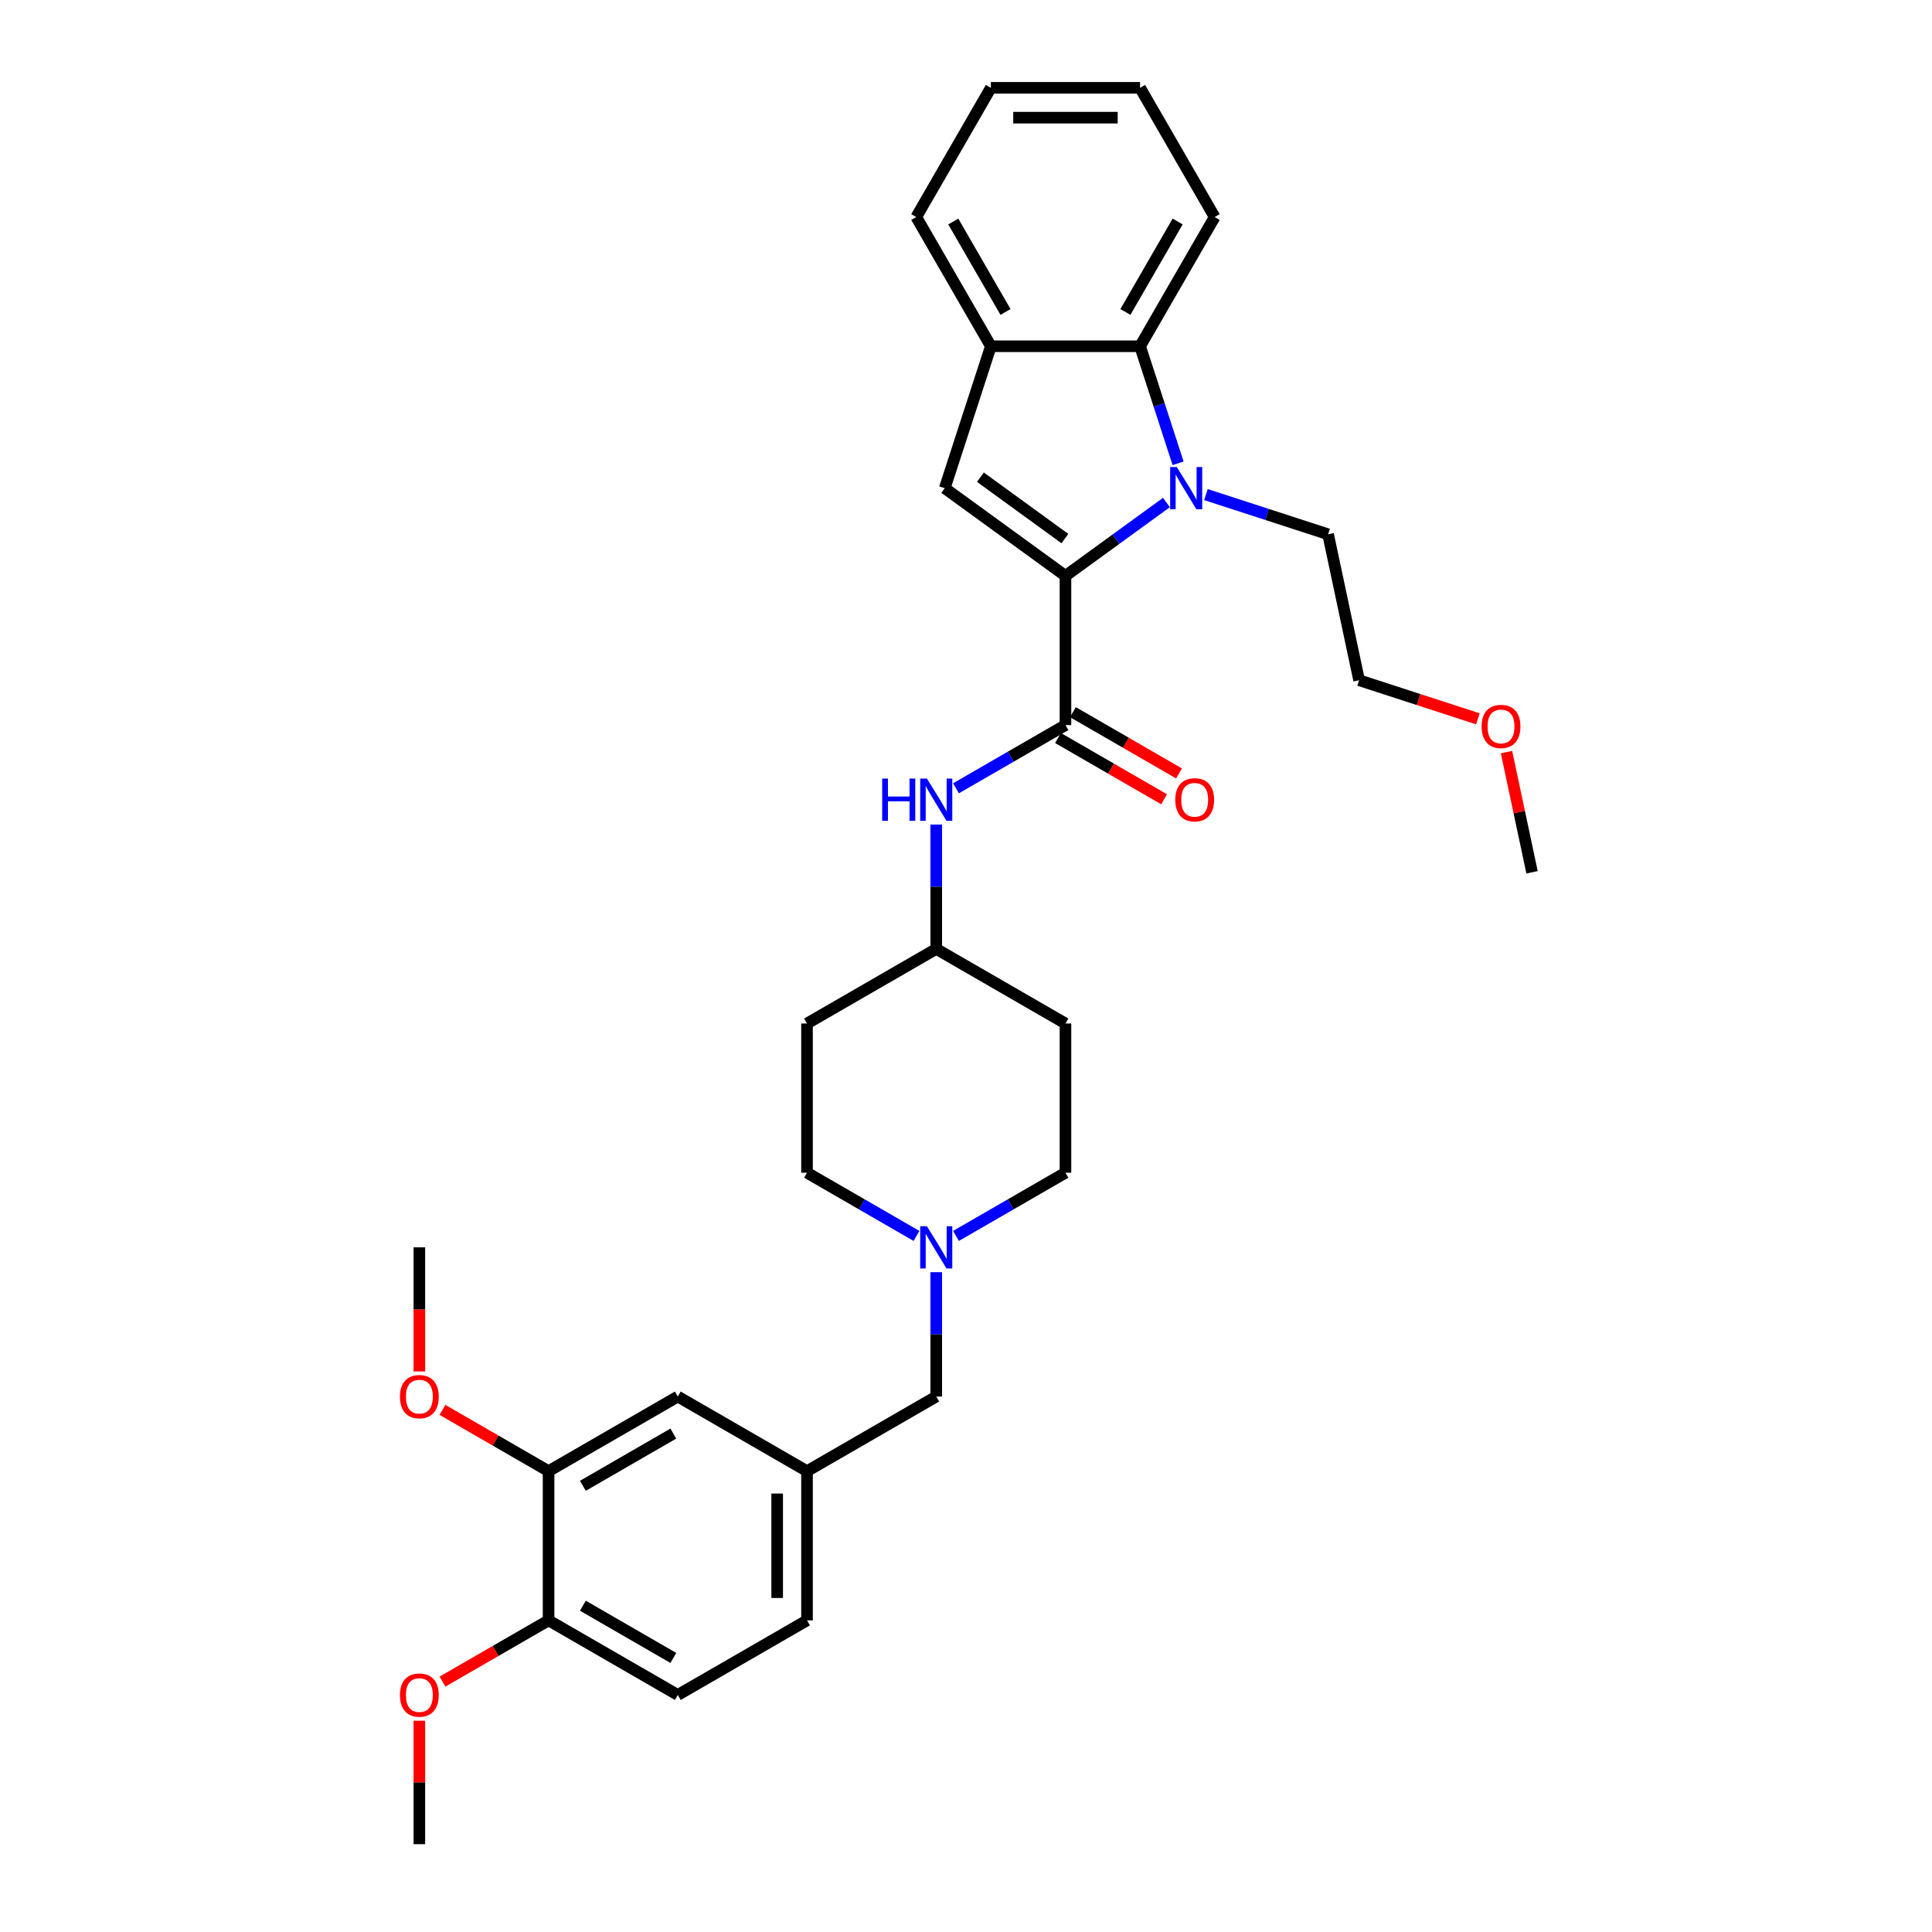 <?xml version='1.0' encoding='iso-8859-1'?>
<svg version='1.1' baseProfile='full'
              xmlns='http://www.w3.org/2000/svg'
                      xmlns:rdkit='http://www.rdkit.org/xml'
                      xmlns:xlink='http://www.w3.org/1999/xlink'
                  xml:space='preserve'
width='1000px' height='1000px' viewBox='0 0 1000 1000'>
<!-- END OF HEADER -->
<rect style='opacity:1.0;fill:#FFFFFF;stroke:none' width='1000' height='1000' x='0' y='0'> </rect>
<path class='bond-0' d='M 551.482,298.072 L 577.61,279.089' style='fill:none;fill-rule:evenodd;stroke:#000000;stroke-width:6px;stroke-linecap:butt;stroke-linejoin:miter;stroke-opacity:1' />
<path class='bond-0' d='M 577.61,279.089 L 603.738,260.106' style='fill:none;fill-rule:evenodd;stroke:#0000FF;stroke-width:6px;stroke-linecap:butt;stroke-linejoin:miter;stroke-opacity:1' />
<path class='bond-1' d='M 551.482,298.072 L 489,252.677' style='fill:none;fill-rule:evenodd;stroke:#000000;stroke-width:6px;stroke-linecap:butt;stroke-linejoin:miter;stroke-opacity:1' />
<path class='bond-1' d='M 551.189,278.767 L 507.451,246.99' style='fill:none;fill-rule:evenodd;stroke:#000000;stroke-width:6px;stroke-linecap:butt;stroke-linejoin:miter;stroke-opacity:1' />
<path class='bond-2' d='M 551.482,298.072 L 551.482,375.305' style='fill:none;fill-rule:evenodd;stroke:#000000;stroke-width:6px;stroke-linecap:butt;stroke-linejoin:miter;stroke-opacity:1' />
<path class='bond-3' d='M 609.783,239.81 L 599.941,209.517' style='fill:none;fill-rule:evenodd;stroke:#0000FF;stroke-width:6px;stroke-linecap:butt;stroke-linejoin:miter;stroke-opacity:1' />
<path class='bond-3' d='M 599.941,209.517 L 590.098,179.224' style='fill:none;fill-rule:evenodd;stroke:#000000;stroke-width:6px;stroke-linecap:butt;stroke-linejoin:miter;stroke-opacity:1' />
<path class='bond-19' d='M 624.19,255.999 L 655.803,266.271' style='fill:none;fill-rule:evenodd;stroke:#0000FF;stroke-width:6px;stroke-linecap:butt;stroke-linejoin:miter;stroke-opacity:1' />
<path class='bond-19' d='M 655.803,266.271 L 687.416,276.543' style='fill:none;fill-rule:evenodd;stroke:#000000;stroke-width:6px;stroke-linecap:butt;stroke-linejoin:miter;stroke-opacity:1' />
<path class='bond-4' d='M 489,252.677 L 512.866,179.224' style='fill:none;fill-rule:evenodd;stroke:#000000;stroke-width:6px;stroke-linecap:butt;stroke-linejoin:miter;stroke-opacity:1' />
<path class='bond-5' d='M 551.482,375.305 L 523.152,391.661' style='fill:none;fill-rule:evenodd;stroke:#000000;stroke-width:6px;stroke-linecap:butt;stroke-linejoin:miter;stroke-opacity:1' />
<path class='bond-5' d='M 523.152,391.661 L 494.822,408.017' style='fill:none;fill-rule:evenodd;stroke:#0000FF;stroke-width:6px;stroke-linecap:butt;stroke-linejoin:miter;stroke-opacity:1' />
<path class='bond-8' d='M 547.62,381.993 L 575.077,397.845' style='fill:none;fill-rule:evenodd;stroke:#000000;stroke-width:6px;stroke-linecap:butt;stroke-linejoin:miter;stroke-opacity:1' />
<path class='bond-8' d='M 575.077,397.845 L 602.534,413.698' style='fill:none;fill-rule:evenodd;stroke:#FF0000;stroke-width:6px;stroke-linecap:butt;stroke-linejoin:miter;stroke-opacity:1' />
<path class='bond-8' d='M 555.344,368.616 L 582.801,384.468' style='fill:none;fill-rule:evenodd;stroke:#000000;stroke-width:6px;stroke-linecap:butt;stroke-linejoin:miter;stroke-opacity:1' />
<path class='bond-8' d='M 582.801,384.468 L 610.258,400.321' style='fill:none;fill-rule:evenodd;stroke:#FF0000;stroke-width:6px;stroke-linecap:butt;stroke-linejoin:miter;stroke-opacity:1' />
<path class='bond-23' d='M 590.098,179.224 L 628.714,112.34' style='fill:none;fill-rule:evenodd;stroke:#000000;stroke-width:6px;stroke-linecap:butt;stroke-linejoin:miter;stroke-opacity:1' />
<path class='bond-23' d='M 582.513,161.469 L 609.545,114.649' style='fill:none;fill-rule:evenodd;stroke:#000000;stroke-width:6px;stroke-linecap:butt;stroke-linejoin:miter;stroke-opacity:1' />
<path class='bond-32' d='M 590.098,179.224 L 512.866,179.224' style='fill:none;fill-rule:evenodd;stroke:#000000;stroke-width:6px;stroke-linecap:butt;stroke-linejoin:miter;stroke-opacity:1' />
<path class='bond-24' d='M 512.866,179.224 L 474.25,112.34' style='fill:none;fill-rule:evenodd;stroke:#000000;stroke-width:6px;stroke-linecap:butt;stroke-linejoin:miter;stroke-opacity:1' />
<path class='bond-24' d='M 520.45,161.469 L 493.419,114.649' style='fill:none;fill-rule:evenodd;stroke:#000000;stroke-width:6px;stroke-linecap:butt;stroke-linejoin:miter;stroke-opacity:1' />
<path class='bond-13' d='M 484.597,426.788 L 484.597,458.97' style='fill:none;fill-rule:evenodd;stroke:#0000FF;stroke-width:6px;stroke-linecap:butt;stroke-linejoin:miter;stroke-opacity:1' />
<path class='bond-13' d='M 484.597,458.97 L 484.597,491.153' style='fill:none;fill-rule:evenodd;stroke:#000000;stroke-width:6px;stroke-linecap:butt;stroke-linejoin:miter;stroke-opacity:1' />
<path class='bond-6' d='M 494.822,639.713 L 523.152,623.357' style='fill:none;fill-rule:evenodd;stroke:#0000FF;stroke-width:6px;stroke-linecap:butt;stroke-linejoin:miter;stroke-opacity:1' />
<path class='bond-6' d='M 523.152,623.357 L 551.482,607.001' style='fill:none;fill-rule:evenodd;stroke:#000000;stroke-width:6px;stroke-linecap:butt;stroke-linejoin:miter;stroke-opacity:1' />
<path class='bond-12' d='M 484.597,658.484 L 484.597,690.666' style='fill:none;fill-rule:evenodd;stroke:#0000FF;stroke-width:6px;stroke-linecap:butt;stroke-linejoin:miter;stroke-opacity:1' />
<path class='bond-12' d='M 484.597,690.666 L 484.597,722.849' style='fill:none;fill-rule:evenodd;stroke:#000000;stroke-width:6px;stroke-linecap:butt;stroke-linejoin:miter;stroke-opacity:1' />
<path class='bond-34' d='M 474.371,639.713 L 446.042,623.357' style='fill:none;fill-rule:evenodd;stroke:#0000FF;stroke-width:6px;stroke-linecap:butt;stroke-linejoin:miter;stroke-opacity:1' />
<path class='bond-34' d='M 446.042,623.357 L 417.712,607.001' style='fill:none;fill-rule:evenodd;stroke:#000000;stroke-width:6px;stroke-linecap:butt;stroke-linejoin:miter;stroke-opacity:1' />
<path class='bond-7' d='M 283.942,761.465 L 350.827,722.849' style='fill:none;fill-rule:evenodd;stroke:#000000;stroke-width:6px;stroke-linecap:butt;stroke-linejoin:miter;stroke-opacity:1' />
<path class='bond-7' d='M 301.698,769.05 L 348.517,742.019' style='fill:none;fill-rule:evenodd;stroke:#000000;stroke-width:6px;stroke-linecap:butt;stroke-linejoin:miter;stroke-opacity:1' />
<path class='bond-21' d='M 283.942,761.465 L 256.485,745.613' style='fill:none;fill-rule:evenodd;stroke:#000000;stroke-width:6px;stroke-linecap:butt;stroke-linejoin:miter;stroke-opacity:1' />
<path class='bond-21' d='M 256.485,745.613 L 229.028,729.761' style='fill:none;fill-rule:evenodd;stroke:#FF0000;stroke-width:6px;stroke-linecap:butt;stroke-linejoin:miter;stroke-opacity:1' />
<path class='bond-35' d='M 283.942,761.465 L 283.942,838.697' style='fill:none;fill-rule:evenodd;stroke:#000000;stroke-width:6px;stroke-linecap:butt;stroke-linejoin:miter;stroke-opacity:1' />
<path class='bond-9' d='M 283.942,838.697 L 350.827,877.313' style='fill:none;fill-rule:evenodd;stroke:#000000;stroke-width:6px;stroke-linecap:butt;stroke-linejoin:miter;stroke-opacity:1' />
<path class='bond-9' d='M 301.698,831.113 L 348.517,858.144' style='fill:none;fill-rule:evenodd;stroke:#000000;stroke-width:6px;stroke-linecap:butt;stroke-linejoin:miter;stroke-opacity:1' />
<path class='bond-22' d='M 283.942,838.697 L 256.485,854.55' style='fill:none;fill-rule:evenodd;stroke:#000000;stroke-width:6px;stroke-linecap:butt;stroke-linejoin:miter;stroke-opacity:1' />
<path class='bond-22' d='M 256.485,854.55 L 229.028,870.402' style='fill:none;fill-rule:evenodd;stroke:#FF0000;stroke-width:6px;stroke-linecap:butt;stroke-linejoin:miter;stroke-opacity:1' />
<path class='bond-10' d='M 350.827,722.849 L 417.712,761.465' style='fill:none;fill-rule:evenodd;stroke:#000000;stroke-width:6px;stroke-linecap:butt;stroke-linejoin:miter;stroke-opacity:1' />
<path class='bond-11' d='M 417.712,761.465 L 484.597,722.849' style='fill:none;fill-rule:evenodd;stroke:#000000;stroke-width:6px;stroke-linecap:butt;stroke-linejoin:miter;stroke-opacity:1' />
<path class='bond-20' d='M 417.712,761.465 L 417.712,838.697' style='fill:none;fill-rule:evenodd;stroke:#000000;stroke-width:6px;stroke-linecap:butt;stroke-linejoin:miter;stroke-opacity:1' />
<path class='bond-20' d='M 402.266,773.05 L 402.266,827.112' style='fill:none;fill-rule:evenodd;stroke:#000000;stroke-width:6px;stroke-linecap:butt;stroke-linejoin:miter;stroke-opacity:1' />
<path class='bond-15' d='M 484.597,491.153 L 417.712,529.769' style='fill:none;fill-rule:evenodd;stroke:#000000;stroke-width:6px;stroke-linecap:butt;stroke-linejoin:miter;stroke-opacity:1' />
<path class='bond-16' d='M 484.597,491.153 L 551.482,529.769' style='fill:none;fill-rule:evenodd;stroke:#000000;stroke-width:6px;stroke-linecap:butt;stroke-linejoin:miter;stroke-opacity:1' />
<path class='bond-14' d='M 350.827,877.313 L 417.712,838.697' style='fill:none;fill-rule:evenodd;stroke:#000000;stroke-width:6px;stroke-linecap:butt;stroke-linejoin:miter;stroke-opacity:1' />
<path class='bond-18' d='M 417.712,529.769 L 417.712,607.001' style='fill:none;fill-rule:evenodd;stroke:#000000;stroke-width:6px;stroke-linecap:butt;stroke-linejoin:miter;stroke-opacity:1' />
<path class='bond-17' d='M 551.482,529.769 L 551.482,607.001' style='fill:none;fill-rule:evenodd;stroke:#000000;stroke-width:6px;stroke-linecap:butt;stroke-linejoin:miter;stroke-opacity:1' />
<path class='bond-26' d='M 687.416,276.543 L 703.474,352.087' style='fill:none;fill-rule:evenodd;stroke:#000000;stroke-width:6px;stroke-linecap:butt;stroke-linejoin:miter;stroke-opacity:1' />
<path class='bond-27' d='M 217.057,709.859 L 217.057,677.738' style='fill:none;fill-rule:evenodd;stroke:#FF0000;stroke-width:6px;stroke-linecap:butt;stroke-linejoin:miter;stroke-opacity:1' />
<path class='bond-27' d='M 217.057,677.738 L 217.057,645.617' style='fill:none;fill-rule:evenodd;stroke:#000000;stroke-width:6px;stroke-linecap:butt;stroke-linejoin:miter;stroke-opacity:1' />
<path class='bond-28' d='M 217.057,890.644 L 217.057,922.595' style='fill:none;fill-rule:evenodd;stroke:#FF0000;stroke-width:6px;stroke-linecap:butt;stroke-linejoin:miter;stroke-opacity:1' />
<path class='bond-28' d='M 217.057,922.595 L 217.057,954.545' style='fill:none;fill-rule:evenodd;stroke:#000000;stroke-width:6px;stroke-linecap:butt;stroke-linejoin:miter;stroke-opacity:1' />
<path class='bond-30' d='M 628.714,112.34 L 590.098,45.455' style='fill:none;fill-rule:evenodd;stroke:#000000;stroke-width:6px;stroke-linecap:butt;stroke-linejoin:miter;stroke-opacity:1' />
<path class='bond-31' d='M 474.25,112.34 L 512.866,45.455' style='fill:none;fill-rule:evenodd;stroke:#000000;stroke-width:6px;stroke-linecap:butt;stroke-linejoin:miter;stroke-opacity:1' />
<path class='bond-25' d='M 764.955,372.063 L 734.214,362.075' style='fill:none;fill-rule:evenodd;stroke:#FF0000;stroke-width:6px;stroke-linecap:butt;stroke-linejoin:miter;stroke-opacity:1' />
<path class='bond-25' d='M 734.214,362.075 L 703.474,352.087' style='fill:none;fill-rule:evenodd;stroke:#000000;stroke-width:6px;stroke-linecap:butt;stroke-linejoin:miter;stroke-opacity:1' />
<path class='bond-29' d='M 779.759,389.283 L 786.371,420.39' style='fill:none;fill-rule:evenodd;stroke:#FF0000;stroke-width:6px;stroke-linecap:butt;stroke-linejoin:miter;stroke-opacity:1' />
<path class='bond-29' d='M 786.371,420.39 L 792.983,451.497' style='fill:none;fill-rule:evenodd;stroke:#000000;stroke-width:6px;stroke-linecap:butt;stroke-linejoin:miter;stroke-opacity:1' />
<path class='bond-33' d='M 590.098,45.455 L 512.866,45.455' style='fill:none;fill-rule:evenodd;stroke:#000000;stroke-width:6px;stroke-linecap:butt;stroke-linejoin:miter;stroke-opacity:1' />
<path class='bond-33' d='M 578.513,60.901 L 524.451,60.901' style='fill:none;fill-rule:evenodd;stroke:#000000;stroke-width:6px;stroke-linecap:butt;stroke-linejoin:miter;stroke-opacity:1' />
<path  class='atom-1' d='M 609.129 241.741
L 616.296 253.325
Q 617.007 254.468, 618.15 256.538
Q 619.293 258.608, 619.355 258.732
L 619.355 241.741
L 622.259 241.741
L 622.259 263.613
L 619.262 263.613
L 611.57 250.947
Q 610.674 249.464, 609.716 247.765
Q 608.789 246.066, 608.511 245.54
L 608.511 263.613
L 605.669 263.613
L 605.669 241.741
L 609.129 241.741
' fill='#0000FF'/>
<path  class='atom-6' d='M 456.623 402.985
L 459.589 402.985
L 459.589 412.283
L 470.772 412.283
L 470.772 402.985
L 473.738 402.985
L 473.738 424.857
L 470.772 424.857
L 470.772 414.755
L 459.589 414.755
L 459.589 424.857
L 456.623 424.857
L 456.623 402.985
' fill='#0000FF'/>
<path  class='atom-6' d='M 479.762 402.985
L 486.929 414.569
Q 487.64 415.712, 488.783 417.782
Q 489.926 419.852, 489.988 419.976
L 489.988 402.985
L 492.892 402.985
L 492.892 424.857
L 489.895 424.857
L 482.203 412.191
Q 481.307 410.708, 480.349 409.009
Q 479.422 407.31, 479.144 406.784
L 479.144 424.857
L 476.302 424.857
L 476.302 402.985
L 479.762 402.985
' fill='#0000FF'/>
<path  class='atom-7' d='M 479.762 634.681
L 486.929 646.266
Q 487.64 647.409, 488.783 649.479
Q 489.926 651.548, 489.988 651.672
L 489.988 634.681
L 492.892 634.681
L 492.892 656.553
L 489.895 656.553
L 482.203 643.887
Q 481.307 642.404, 480.349 640.705
Q 479.422 639.006, 479.144 638.481
L 479.144 656.553
L 476.302 656.553
L 476.302 634.681
L 479.762 634.681
' fill='#0000FF'/>
<path  class='atom-9' d='M 608.327 413.982
Q 608.327 408.731, 610.922 405.796
Q 613.517 402.861, 618.367 402.861
Q 623.217 402.861, 625.812 405.796
Q 628.407 408.731, 628.407 413.982
Q 628.407 419.296, 625.781 422.324
Q 623.155 425.32, 618.367 425.32
Q 613.548 425.32, 610.922 422.324
Q 608.327 419.327, 608.327 413.982
M 618.367 422.849
Q 621.703 422.849, 623.495 420.624
Q 625.318 418.369, 625.318 413.982
Q 625.318 409.688, 623.495 407.526
Q 621.703 405.332, 618.367 405.332
Q 615.03 405.332, 613.208 407.495
Q 611.416 409.657, 611.416 413.982
Q 611.416 418.4, 613.208 420.624
Q 615.03 422.849, 618.367 422.849
' fill='#FF0000'/>
<path  class='atom-22' d='M 207.017 722.911
Q 207.017 717.659, 209.612 714.724
Q 212.207 711.789, 217.057 711.789
Q 221.907 711.789, 224.502 714.724
Q 227.097 717.659, 227.097 722.911
Q 227.097 728.224, 224.471 731.252
Q 221.845 734.249, 217.057 734.249
Q 212.238 734.249, 209.612 731.252
Q 207.017 728.255, 207.017 722.911
M 217.057 731.777
Q 220.393 731.777, 222.185 729.553
Q 224.008 727.298, 224.008 722.911
Q 224.008 718.617, 222.185 716.454
Q 220.393 714.261, 217.057 714.261
Q 213.721 714.261, 211.898 716.423
Q 210.106 718.586, 210.106 722.911
Q 210.106 727.329, 211.898 729.553
Q 213.721 731.777, 217.057 731.777
' fill='#FF0000'/>
<path  class='atom-23' d='M 207.017 877.375
Q 207.017 872.123, 209.612 869.189
Q 212.207 866.254, 217.057 866.254
Q 221.907 866.254, 224.502 869.189
Q 227.097 872.123, 227.097 877.375
Q 227.097 882.689, 224.471 885.716
Q 221.845 888.713, 217.057 888.713
Q 212.238 888.713, 209.612 885.716
Q 207.017 882.72, 207.017 877.375
M 217.057 886.241
Q 220.393 886.241, 222.185 884.017
Q 224.008 881.762, 224.008 877.375
Q 224.008 873.081, 222.185 870.919
Q 220.393 868.725, 217.057 868.725
Q 213.721 868.725, 211.898 870.888
Q 210.106 873.05, 210.106 877.375
Q 210.106 881.793, 211.898 884.017
Q 213.721 886.241, 217.057 886.241
' fill='#FF0000'/>
<path  class='atom-26' d='M 766.885 376.015
Q 766.885 370.763, 769.48 367.828
Q 772.075 364.893, 776.926 364.893
Q 781.776 364.893, 784.371 367.828
Q 786.966 370.763, 786.966 376.015
Q 786.966 381.328, 784.34 384.356
Q 781.714 387.353, 776.926 387.353
Q 772.106 387.353, 769.48 384.356
Q 766.885 381.359, 766.885 376.015
M 776.926 384.881
Q 780.262 384.881, 782.054 382.657
Q 783.877 380.402, 783.877 376.015
Q 783.877 371.721, 782.054 369.558
Q 780.262 367.365, 776.926 367.365
Q 773.589 367.365, 771.767 369.527
Q 769.975 371.69, 769.975 376.015
Q 769.975 380.433, 771.767 382.657
Q 773.589 384.881, 776.926 384.881
' fill='#FF0000'/>
</svg>
